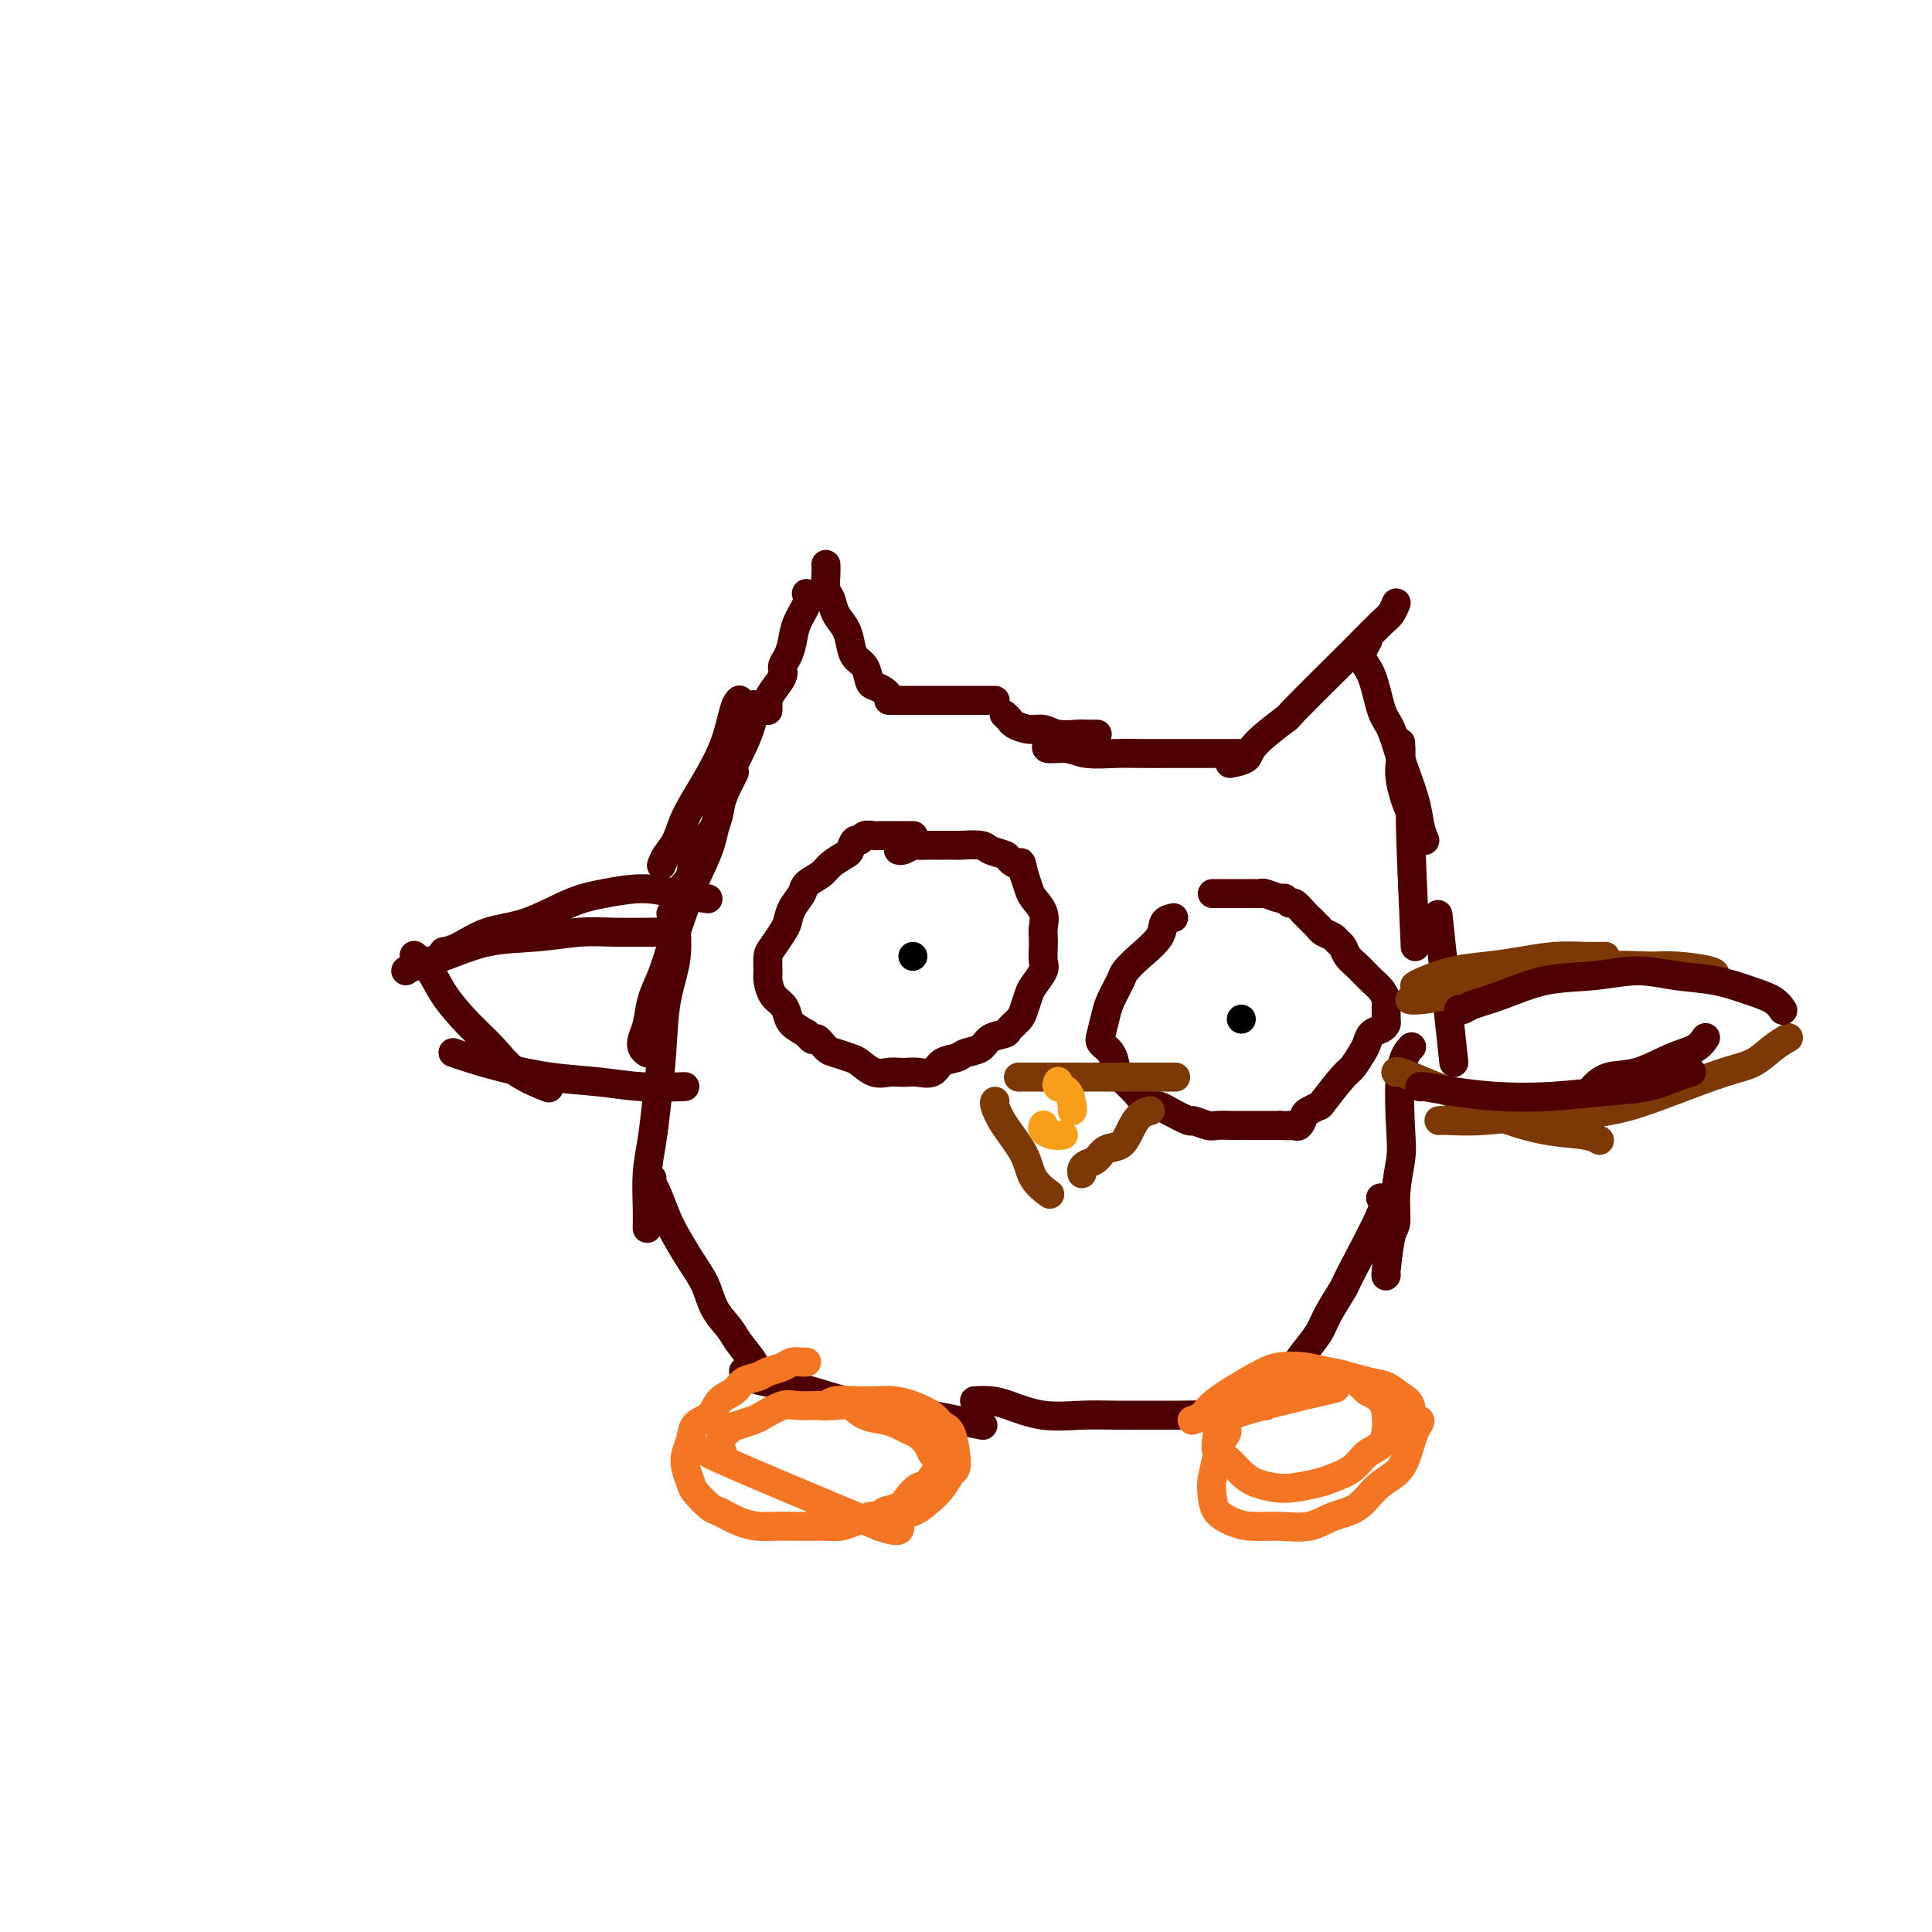 <svg viewBox='0 0 400 400' version='1.1' xmlns='http://www.w3.org/2000/svg' xmlns:xlink='http://www.w3.org/1999/xlink'><g fill='none' stroke='#4E0000' stroke-width='6' stroke-linecap='round' stroke-linejoin='round'><path d='M153,145c0.077,-0.066 0.155,-0.133 0,0c-0.155,0.133 -0.541,0.465 -1,2c-0.459,1.535 -0.991,4.273 -2,7c-1.009,2.727 -2.495,5.442 -4,8c-1.505,2.558 -3.030,4.959 -4,7c-0.970,2.041 -1.384,3.722 -2,5c-0.616,1.278 -1.435,2.152 -2,3c-0.565,0.848 -0.876,1.671 -1,2c-0.124,0.329 -0.062,0.165 0,0'/><path d='M156,146c-0.030,-0.102 -0.061,-0.205 0,0c0.061,0.205 0.212,0.717 0,2c-0.212,1.283 -0.787,3.337 -2,6c-1.213,2.663 -3.064,5.934 -4,9c-0.936,3.066 -0.957,5.927 -2,8c-1.043,2.073 -3.106,3.358 -4,5c-0.894,1.642 -0.618,3.642 -1,5c-0.382,1.358 -1.422,2.075 -2,3c-0.578,0.925 -0.694,2.057 -1,3c-0.306,0.943 -0.802,1.698 -1,2c-0.198,0.302 -0.099,0.151 0,0'/><path d='M152,160c0.005,-0.009 0.009,-0.018 0,0c-0.009,0.018 -0.032,0.065 0,0c0.032,-0.065 0.119,-0.240 0,0c-0.119,0.240 -0.444,0.895 -1,2c-0.556,1.105 -1.342,2.660 -2,5c-0.658,2.340 -1.187,5.465 -2,8c-0.813,2.535 -1.909,4.480 -3,7c-1.091,2.520 -2.176,5.616 -3,8c-0.824,2.384 -1.387,4.056 -2,6c-0.613,1.944 -1.275,4.159 -2,6c-0.725,1.841 -1.511,3.306 -2,5c-0.489,1.694 -0.681,3.617 -1,5c-0.319,1.383 -0.766,2.226 -1,3c-0.234,0.774 -0.255,1.478 0,2c0.255,0.522 0.787,0.864 1,1c0.213,0.136 0.106,0.068 0,0'/><path d='M141,185c0.128,0.158 0.256,0.317 0,1c-0.256,0.683 -0.895,1.891 -1,4c-0.105,2.109 0.323,5.118 0,8c-0.323,2.882 -1.397,5.636 -2,9c-0.603,3.364 -0.736,7.337 -1,11c-0.264,3.663 -0.659,7.017 -1,10c-0.341,2.983 -0.627,5.595 -1,8c-0.373,2.405 -0.832,4.603 -1,7c-0.168,2.397 -0.045,4.991 0,7c0.045,2.009 0.013,3.431 0,4c-0.013,0.569 -0.006,0.284 0,0'/><path d='M135,244c-0.064,0.324 -0.128,0.648 0,1c0.128,0.352 0.447,0.732 1,2c0.553,1.268 1.340,3.423 2,5c0.660,1.577 1.192,2.575 2,4c0.808,1.425 1.892,3.275 3,5c1.108,1.725 2.242,3.324 3,5c0.758,1.676 1.142,3.430 2,5c0.858,1.570 2.191,2.957 3,4c0.809,1.043 1.093,1.744 2,3c0.907,1.256 2.436,3.069 3,4c0.564,0.931 0.161,0.980 0,1c-0.161,0.020 -0.081,0.010 0,0'/><path d='M154,284c-0.055,-0.090 -0.110,-0.180 0,0c0.110,0.180 0.386,0.629 1,1c0.614,0.371 1.566,0.663 3,1c1.434,0.337 3.352,0.720 5,1c1.648,0.280 3.027,0.456 5,1c1.973,0.544 4.539,1.455 7,2c2.461,0.545 4.818,0.724 7,1c2.182,0.276 4.190,0.649 6,1c1.810,0.351 3.423,0.682 5,1c1.577,0.318 3.117,0.624 5,1c1.883,0.376 4.109,0.822 5,1c0.891,0.178 0.445,0.089 0,0'/><path d='M202,290c0.070,-0.004 0.140,-0.008 0,0c-0.140,0.008 -0.490,0.026 0,0c0.490,-0.026 1.818,-0.098 3,0c1.182,0.098 2.216,0.366 4,1c1.784,0.634 4.319,1.634 7,2c2.681,0.366 5.509,0.097 8,0c2.491,-0.097 4.646,-0.024 7,0c2.354,0.024 4.907,-0.001 7,0c2.093,0.001 3.727,0.028 6,0c2.273,-0.028 5.184,-0.113 7,0c1.816,0.113 2.538,0.422 4,0c1.462,-0.422 3.663,-1.575 5,-2c1.337,-0.425 1.811,-0.121 2,0c0.189,0.121 0.095,0.061 0,0'/><path d='M267,285c0.277,-0.605 0.554,-1.209 1,-2c0.446,-0.791 1.059,-1.767 2,-3c0.941,-1.233 2.208,-2.723 3,-4c0.792,-1.277 1.109,-2.342 2,-4c0.891,-1.658 2.358,-3.908 3,-5c0.642,-1.092 0.461,-1.025 2,-4c1.539,-2.975 4.799,-8.993 6,-12c1.201,-3.007 0.343,-3.002 0,-3c-0.343,0.002 -0.172,0.001 0,0'/><path d='M287,264c-0.006,0.023 -0.012,0.045 0,0c0.012,-0.045 0.041,-0.158 0,0c-0.041,0.158 -0.151,0.587 0,-1c0.151,-1.587 0.563,-5.190 1,-7c0.437,-1.810 0.900,-1.828 1,-3c0.100,-1.172 -0.162,-3.498 0,-6c0.162,-2.502 0.748,-5.179 1,-7c0.252,-1.821 0.171,-2.787 0,-6c-0.171,-3.213 -0.431,-8.673 0,-12c0.431,-3.327 1.552,-4.522 2,-5c0.448,-0.478 0.224,-0.239 0,0'/><path d='M301,220c-1.250,-11.667 -2.500,-23.333 -3,-28c-0.500,-4.667 -0.250,-2.333 0,0'/><path d='M293,196c-0.483,-10.910 -0.967,-21.821 -1,-26c-0.033,-4.179 0.383,-1.628 0,-2c-0.383,-0.372 -1.567,-3.667 -2,-6c-0.433,-2.333 -0.117,-3.705 0,-5c0.117,-1.295 0.033,-2.513 0,-3c-0.033,-0.487 -0.017,-0.244 0,0'/><path d='M295,174c-0.365,-0.871 -0.731,-1.742 -1,-3c-0.269,-1.258 -0.442,-2.902 -1,-5c-0.558,-2.098 -1.500,-4.648 -2,-6c-0.500,-1.352 -0.559,-1.505 -1,-3c-0.441,-1.495 -1.263,-4.331 -2,-6c-0.737,-1.669 -1.388,-2.171 -2,-4c-0.612,-1.829 -1.185,-4.985 -2,-7c-0.815,-2.015 -1.873,-2.889 -2,-4c-0.127,-1.111 0.678,-2.460 1,-3c0.322,-0.540 0.161,-0.270 0,0'/><path d='M289,125c-0.022,0.052 -0.044,0.105 0,0c0.044,-0.105 0.154,-0.366 0,0c-0.154,0.366 -0.572,1.361 -1,2c-0.428,0.639 -0.865,0.923 -2,2c-1.135,1.077 -2.966,2.946 -4,4c-1.034,1.054 -1.269,1.294 -4,4c-2.731,2.706 -7.958,7.877 -10,10c-2.042,2.123 -0.898,1.196 -2,2c-1.102,0.804 -4.450,3.339 -6,5c-1.550,1.661 -1.302,2.447 -2,3c-0.698,0.553 -2.342,0.872 -3,1c-0.658,0.128 -0.329,0.064 0,0'/><path d='M257,156c0.045,-0.000 0.090,-0.000 0,0c-0.090,0.000 -0.316,0.000 -1,0c-0.684,-0.000 -1.825,-0.000 -3,0c-1.175,0.000 -2.383,0.001 -4,0c-1.617,-0.001 -3.642,-0.004 -6,0c-2.358,0.004 -5.050,0.016 -7,0c-1.950,-0.016 -3.160,-0.060 -5,0c-1.840,0.060 -4.311,0.222 -6,0c-1.689,-0.222 -2.596,-0.830 -4,-1c-1.404,-0.170 -3.304,0.099 -4,0c-0.696,-0.099 -0.187,-0.565 0,-1c0.187,-0.435 0.054,-0.839 0,-1c-0.054,-0.161 -0.027,-0.081 0,0'/><path d='M227,152c-0.052,0.001 -0.103,0.001 0,0c0.103,-0.001 0.362,-0.004 0,0c-0.362,0.004 -1.345,0.016 -2,0c-0.655,-0.016 -0.981,-0.060 -2,0c-1.019,0.060 -2.731,0.224 -4,0c-1.269,-0.224 -2.095,-0.834 -3,-1c-0.905,-0.166 -1.889,0.113 -3,0c-1.111,-0.113 -2.349,-0.618 -3,-1c-0.651,-0.382 -0.714,-0.641 -1,-1c-0.286,-0.359 -0.796,-0.817 -1,-1c-0.204,-0.183 -0.102,-0.092 0,0'/><path d='M206,145c-0.010,0.000 -0.021,0.000 0,0c0.021,0.000 0.073,0.000 0,0c-0.073,0.000 -0.273,0.000 -1,0c-0.727,0.000 -1.983,0.000 -3,0c-1.017,0.000 -1.796,0.000 -3,0c-1.204,0.000 -2.834,0.000 -4,0c-1.166,0.000 -1.868,0.000 -3,0c-1.132,0.000 -2.695,0.000 -4,0c-1.305,0.000 -2.351,0.000 -3,0c-0.649,0.000 -0.900,0.000 -1,0c-0.100,0.000 -0.050,0.000 0,0'/><path d='M184,144c0.060,0.085 0.119,0.171 0,0c-0.119,-0.171 -0.417,-0.597 -1,-1c-0.583,-0.403 -1.452,-0.782 -2,-1c-0.548,-0.218 -0.776,-0.274 -1,-1c-0.224,-0.726 -0.445,-2.123 -1,-3c-0.555,-0.877 -1.444,-1.236 -2,-2c-0.556,-0.764 -0.780,-1.933 -1,-3c-0.220,-1.067 -0.437,-2.032 -1,-3c-0.563,-0.968 -1.471,-1.937 -2,-3c-0.529,-1.063 -0.678,-2.218 -1,-3c-0.322,-0.782 -0.818,-1.189 -1,-2c-0.182,-0.811 -0.049,-2.026 0,-3c0.049,-0.974 0.014,-1.707 0,-2c-0.014,-0.293 -0.007,-0.147 0,0'/><path d='M159,147c-0.004,0.094 -0.007,0.187 0,0c0.007,-0.187 0.026,-0.655 0,-1c-0.026,-0.345 -0.095,-0.567 0,-1c0.095,-0.433 0.354,-1.077 1,-2c0.646,-0.923 1.677,-2.126 2,-3c0.323,-0.874 -0.064,-1.421 0,-2c0.064,-0.579 0.577,-1.192 1,-2c0.423,-0.808 0.754,-1.810 1,-3c0.246,-1.190 0.406,-2.566 1,-4c0.594,-1.434 1.621,-2.924 2,-4c0.379,-1.076 0.108,-1.736 0,-2c-0.108,-0.264 -0.054,-0.132 0,0'/><path d='M243,190c-0.830,0.182 -1.660,0.364 -2,1c-0.340,0.636 -0.189,1.724 -1,3c-0.811,1.276 -2.584,2.738 -4,4c-1.416,1.262 -2.474,2.323 -3,3c-0.526,0.677 -0.521,0.968 -1,2c-0.479,1.032 -1.442,2.803 -2,4c-0.558,1.197 -0.710,1.819 -1,3c-0.290,1.181 -0.718,2.920 -1,4c-0.282,1.080 -0.419,1.500 0,2c0.419,0.500 1.395,1.079 2,2c0.605,0.921 0.838,2.183 1,3c0.162,0.817 0.254,1.187 1,2c0.746,0.813 2.148,2.068 3,3c0.852,0.932 1.154,1.541 2,2c0.846,0.459 2.237,0.768 3,1c0.763,0.232 0.899,0.388 2,1c1.101,0.612 3.166,1.681 4,2c0.834,0.319 0.436,-0.111 1,0c0.564,0.111 2.092,0.762 3,1c0.908,0.238 1.198,0.064 2,0c0.802,-0.064 2.117,-0.017 3,0c0.883,0.017 1.336,0.005 2,0c0.664,-0.005 1.540,-0.001 2,0c0.460,0.001 0.505,0.000 1,0c0.495,-0.000 1.442,-0.000 2,0c0.558,0.000 0.727,0.000 1,0c0.273,-0.000 0.649,-0.000 1,0c0.351,0.000 0.675,0.000 1,0'/><path d='M265,233c3.328,0.153 2.149,0.034 2,0c-0.149,-0.034 0.732,0.016 1,0c0.268,-0.016 -0.078,-0.099 0,0c0.078,0.099 0.581,0.381 1,0c0.419,-0.381 0.753,-1.426 1,-2c0.247,-0.574 0.408,-0.677 1,-1c0.592,-0.323 1.615,-0.867 2,-1c0.385,-0.133 0.131,0.144 1,-1c0.869,-1.144 2.862,-3.711 4,-5c1.138,-1.289 1.422,-1.301 2,-2c0.578,-0.699 1.451,-2.085 2,-3c0.549,-0.915 0.774,-1.357 1,-2c0.226,-0.643 0.453,-1.485 1,-2c0.547,-0.515 1.414,-0.701 2,-1c0.586,-0.299 0.889,-0.709 1,-1c0.111,-0.291 0.028,-0.462 0,-1c-0.028,-0.538 -0.000,-1.443 0,-2c0.000,-0.557 -0.027,-0.765 0,-1c0.027,-0.235 0.109,-0.497 0,-1c-0.109,-0.503 -0.409,-1.247 -1,-2c-0.591,-0.753 -1.471,-1.514 -2,-2c-0.529,-0.486 -0.705,-0.697 -1,-1c-0.295,-0.303 -0.709,-0.697 -1,-1c-0.291,-0.303 -0.458,-0.515 -1,-1c-0.542,-0.485 -1.458,-1.243 -2,-2c-0.542,-0.757 -0.709,-1.512 -1,-2c-0.291,-0.488 -0.707,-0.708 -1,-1c-0.293,-0.292 -0.464,-0.656 -1,-1c-0.536,-0.344 -1.439,-0.670 -2,-1c-0.561,-0.330 -0.781,-0.665 -1,-1'/><path d='M273,192c-2.433,-2.437 -2.014,-2.030 -2,-2c0.014,0.030 -0.375,-0.317 -1,-1c-0.625,-0.683 -1.484,-1.704 -2,-2c-0.516,-0.296 -0.687,0.131 -1,0c-0.313,-0.131 -0.767,-0.820 -1,-1c-0.233,-0.180 -0.247,0.148 -1,0c-0.753,-0.148 -2.247,-0.772 -3,-1c-0.753,-0.228 -0.765,-0.061 -1,0c-0.235,0.061 -0.693,0.016 -1,0c-0.307,-0.016 -0.462,-0.004 -1,0c-0.538,0.004 -1.457,0.001 -2,0c-0.543,-0.001 -0.710,-0.000 -1,0c-0.290,0.000 -0.705,0.000 -1,0c-0.295,-0.000 -0.471,-0.000 -1,0c-0.529,0.000 -1.410,0.000 -2,0c-0.590,-0.000 -0.890,-0.000 -1,0c-0.110,0.000 -0.032,0.000 0,0c0.032,-0.000 0.016,-0.000 0,0'/><path d='M189,173c0.103,-0.000 0.206,-0.000 0,0c-0.206,0.000 -0.723,0.000 -1,0c-0.277,-0.000 -0.316,-0.001 -1,0c-0.684,0.001 -2.015,0.005 -3,0c-0.985,-0.005 -1.626,-0.017 -2,0c-0.374,0.017 -0.482,0.064 -1,0c-0.518,-0.064 -1.446,-0.239 -2,0c-0.554,0.239 -0.733,0.893 -1,1c-0.267,0.107 -0.622,-0.333 -1,0c-0.378,0.333 -0.777,1.440 -1,2c-0.223,0.560 -0.268,0.572 -1,1c-0.732,0.428 -2.150,1.272 -3,2c-0.850,0.728 -1.131,1.340 -2,2c-0.869,0.660 -2.326,1.369 -3,2c-0.674,0.631 -0.565,1.184 -1,2c-0.435,0.816 -1.413,1.894 -2,3c-0.587,1.106 -0.784,2.240 -1,3c-0.216,0.760 -0.451,1.147 -1,2c-0.549,0.853 -1.413,2.172 -2,3c-0.587,0.828 -0.897,1.166 -1,2c-0.103,0.834 0.000,2.163 0,3c-0.000,0.837 -0.104,1.183 0,2c0.104,0.817 0.415,2.106 1,3c0.585,0.894 1.446,1.394 2,2c0.554,0.606 0.803,1.317 1,2c0.197,0.683 0.342,1.338 1,2c0.658,0.662 1.829,1.331 3,2'/><path d='M167,214c1.590,2.129 1.566,0.950 2,1c0.434,0.050 1.326,1.327 2,2c0.674,0.673 1.129,0.741 2,1c0.871,0.259 2.159,0.710 3,1c0.841,0.290 1.237,0.417 2,1c0.763,0.583 1.894,1.620 3,2c1.106,0.380 2.187,0.104 3,0c0.813,-0.104 1.357,-0.035 2,0c0.643,0.035 1.384,0.035 2,0c0.616,-0.035 1.109,-0.104 2,0c0.891,0.104 2.182,0.380 3,0c0.818,-0.380 1.162,-1.415 2,-2c0.838,-0.585 2.169,-0.720 3,-1c0.831,-0.280 1.163,-0.704 2,-1c0.837,-0.296 2.178,-0.464 3,-1c0.822,-0.536 1.123,-1.441 2,-2c0.877,-0.559 2.329,-0.773 3,-1c0.671,-0.227 0.560,-0.468 1,-1c0.440,-0.532 1.432,-1.354 2,-2c0.568,-0.646 0.713,-1.117 1,-2c0.287,-0.883 0.718,-2.180 1,-3c0.282,-0.820 0.415,-1.164 1,-2c0.585,-0.836 1.620,-2.162 2,-3c0.380,-0.838 0.104,-1.186 0,-2c-0.104,-0.814 -0.034,-2.095 0,-3c0.034,-0.905 0.034,-1.435 0,-2c-0.034,-0.565 -0.103,-1.165 0,-2c0.103,-0.835 0.378,-1.904 0,-3c-0.378,-1.096 -1.410,-2.218 -2,-3c-0.590,-0.782 -0.740,-1.223 -1,-2c-0.260,-0.777 -0.630,-1.888 -1,-3'/><path d='M212,181c-0.728,-3.499 -0.549,-2.248 -1,-2c-0.451,0.248 -1.533,-0.508 -2,-1c-0.467,-0.492 -0.318,-0.720 -1,-1c-0.682,-0.280 -2.193,-0.611 -3,-1c-0.807,-0.389 -0.908,-0.836 -2,-1c-1.092,-0.164 -3.174,-0.044 -4,0c-0.826,0.044 -0.396,0.012 -1,0c-0.604,-0.012 -2.241,-0.004 -3,0c-0.759,0.004 -0.641,0.005 -1,0c-0.359,-0.005 -1.196,-0.015 -2,0c-0.804,0.015 -1.575,0.057 -2,0c-0.425,-0.057 -0.506,-0.211 -1,0c-0.494,0.211 -1.402,0.788 -2,1c-0.598,0.212 -0.885,0.061 -1,0c-0.115,-0.061 -0.057,-0.030 0,0'/></g>
<g fill='none' stroke='#000000' stroke-width='6' stroke-linecap='round' stroke-linejoin='round'><path d='M189,198c0.000,0.000 0.000,0.000 0,0c0.000,0.000 0.000,0.000 0,0c0.000,0.000 0.000,0.000 0,0'/><path d='M257,211c0.000,0.000 0.000,0.000 0,0c0.000,0.000 0.000,0.000 0,0'/></g>
<g fill='none' stroke='#7C3805' stroke-width='6' stroke-linecap='round' stroke-linejoin='round'><path d='M206,228c-0.115,0.118 -0.230,0.235 0,1c0.230,0.765 0.805,2.177 2,4c1.195,1.823 3.011,4.056 4,6c0.989,1.944 1.151,3.600 2,5c0.849,1.400 2.385,2.543 3,3c0.615,0.457 0.307,0.229 0,0'/><path d='M224,243c-0.063,-0.324 -0.126,-0.649 0,-1c0.126,-0.351 0.443,-0.730 1,-1c0.557,-0.270 1.356,-0.433 2,-1c0.644,-0.567 1.133,-1.539 2,-2c0.867,-0.461 2.114,-0.411 3,-1c0.886,-0.589 1.413,-1.818 2,-3c0.587,-1.182 1.235,-2.318 2,-3c0.765,-0.682 1.647,-0.909 2,-1c0.353,-0.091 0.176,-0.045 0,0'/><path d='M211,223c0.045,0.000 0.091,0.000 0,0c-0.091,0.000 -0.318,0.000 0,0c0.318,-0.000 1.182,-0.000 2,0c0.818,0.000 1.590,0.000 3,0c1.410,-0.000 3.457,0.000 5,0c1.543,-0.000 2.582,-0.000 4,0c1.418,0.000 3.214,0.000 5,0c1.786,0.000 3.561,0.000 5,0c1.439,-0.000 2.541,0.000 4,0c1.459,0.000 3.274,0.000 4,0c0.726,0.000 0.363,0.000 0,0'/></g>
<g fill='none' stroke='#F47623' stroke-width='6' stroke-linecap='round' stroke-linejoin='round'><path d='M167,282c-0.235,0.024 -0.471,0.048 -1,0c-0.529,-0.048 -1.353,-0.168 -2,0c-0.647,0.168 -1.117,0.626 -2,1c-0.883,0.374 -2.180,0.665 -3,1c-0.820,0.335 -1.163,0.712 -2,1c-0.837,0.288 -2.168,0.485 -3,1c-0.832,0.515 -1.164,1.348 -2,2c-0.836,0.652 -2.175,1.122 -3,2c-0.825,0.878 -1.136,2.163 -2,3c-0.864,0.837 -2.281,1.225 -3,2c-0.719,0.775 -0.742,1.935 -1,3c-0.258,1.065 -0.753,2.033 -1,3c-0.247,0.967 -0.248,1.932 0,3c0.248,1.068 0.743,2.240 1,3c0.257,0.760 0.274,1.107 1,2c0.726,0.893 2.160,2.330 3,3c0.840,0.670 1.084,0.572 2,1c0.916,0.428 2.503,1.383 4,2c1.497,0.617 2.904,0.897 4,1c1.096,0.103 1.882,0.028 3,0c1.118,-0.028 2.567,-0.011 4,0c1.433,0.011 2.848,0.014 4,0c1.152,-0.014 2.041,-0.045 3,0c0.959,0.045 1.989,0.166 3,0c1.011,-0.166 2.003,-0.619 3,-1c0.997,-0.381 1.998,-0.691 3,-1'/><path d='M180,314c4.081,-0.499 2.784,-0.748 3,-1c0.216,-0.252 1.946,-0.508 3,-1c1.054,-0.492 1.432,-1.221 2,-2c0.568,-0.779 1.326,-1.608 2,-2c0.674,-0.392 1.264,-0.345 2,-1c0.736,-0.655 1.617,-2.010 2,-3c0.383,-0.990 0.268,-1.613 0,-2c-0.268,-0.387 -0.690,-0.537 -1,-1c-0.310,-0.463 -0.508,-1.238 -1,-2c-0.492,-0.762 -1.279,-1.512 -2,-2c-0.721,-0.488 -1.375,-0.713 -2,-1c-0.625,-0.287 -1.219,-0.637 -2,-1c-0.781,-0.363 -1.748,-0.738 -3,-1c-1.252,-0.262 -2.790,-0.409 -4,-1c-1.210,-0.591 -2.094,-1.624 -3,-2c-0.906,-0.376 -1.836,-0.094 -3,0c-1.164,0.094 -2.562,-0.000 -4,0c-1.438,0.000 -2.917,0.094 -4,0c-1.083,-0.094 -1.770,-0.378 -3,0c-1.230,0.378 -3.004,1.416 -4,2c-0.996,0.584 -1.213,0.712 -2,1c-0.787,0.288 -2.144,0.736 -3,1c-0.856,0.264 -1.210,0.344 -2,1c-0.790,0.656 -2.016,1.887 -2,3c0.016,1.113 1.274,2.107 0,2c-1.274,-0.107 -5.078,-1.316 0,1c5.078,2.316 19.039,8.158 33,14'/><path d='M182,316c5.867,2.038 4.034,0.133 4,-1c-0.034,-1.133 1.733,-1.493 3,-2c1.267,-0.507 2.036,-1.162 3,-2c0.964,-0.838 2.122,-1.859 3,-3c0.878,-1.141 1.474,-2.403 2,-3c0.526,-0.597 0.980,-0.531 1,-2c0.020,-1.469 -0.395,-4.474 -1,-6c-0.605,-1.526 -1.400,-1.572 -2,-2c-0.600,-0.428 -1.006,-1.239 -2,-2c-0.994,-0.761 -2.577,-1.473 -4,-2c-1.423,-0.527 -2.686,-0.870 -4,-1c-1.314,-0.130 -2.678,-0.049 -4,0c-1.322,0.049 -2.602,0.065 -4,0c-1.398,-0.065 -2.915,-0.210 -4,0c-1.085,0.210 -1.739,0.774 -2,1c-0.261,0.226 -0.131,0.113 0,0'/><path d='M274,288c2.138,-0.498 4.276,-0.995 0,0c-4.276,0.995 -14.967,3.484 -19,5c-4.033,1.516 -1.407,2.061 -1,3c0.407,0.939 -1.406,2.271 -2,3c-0.594,0.729 0.032,0.853 0,2c-0.032,1.147 -0.720,3.316 -1,5c-0.280,1.684 -0.152,2.881 0,4c0.152,1.119 0.329,2.158 1,3c0.671,0.842 1.837,1.487 3,2c1.163,0.513 2.324,0.893 4,1c1.676,0.107 3.868,-0.061 6,0c2.132,0.061 4.202,0.351 6,0c1.798,-0.351 3.322,-1.343 5,-2c1.678,-0.657 3.510,-0.980 5,-2c1.490,-1.020 2.637,-2.737 4,-4c1.363,-1.263 2.943,-2.070 4,-3c1.057,-0.930 1.592,-1.981 2,-3c0.408,-1.019 0.688,-2.005 1,-3c0.312,-0.995 0.656,-1.997 1,-3'/><path d='M293,296c1.895,-2.771 0.633,-1.697 0,-2c-0.633,-0.303 -0.636,-1.983 -1,-3c-0.364,-1.017 -1.087,-1.369 -2,-2c-0.913,-0.631 -2.014,-1.539 -3,-2c-0.986,-0.461 -1.855,-0.474 -4,-1c-2.145,-0.526 -5.564,-1.563 -8,-2c-2.436,-0.437 -3.888,-0.272 -5,0c-1.112,0.272 -1.883,0.652 -3,1c-1.117,0.348 -2.580,0.663 -4,1c-1.420,0.337 -2.797,0.695 -4,1c-1.203,0.305 -2.231,0.556 -3,1c-0.769,0.444 -1.279,1.082 -2,2c-0.721,0.918 -1.652,2.118 -2,3c-0.348,0.882 -0.112,1.447 0,2c0.112,0.553 0.101,1.093 0,2c-0.101,0.907 -0.292,2.180 0,3c0.292,0.820 1.066,1.187 2,2c0.934,0.813 2.029,2.071 3,3c0.971,0.929 1.820,1.528 3,2c1.180,0.472 2.693,0.815 4,1c1.307,0.185 2.407,0.211 4,0c1.593,-0.211 3.677,-0.661 5,-1c1.323,-0.339 1.885,-0.569 3,-1c1.115,-0.431 2.782,-1.063 4,-2c1.218,-0.937 1.985,-2.180 3,-3c1.015,-0.820 2.277,-1.217 3,-2c0.723,-0.783 0.905,-1.952 1,-3c0.095,-1.048 0.102,-1.974 0,-3c-0.102,-1.026 -0.315,-2.150 -1,-3c-0.685,-0.850 -1.843,-1.425 -3,-2'/><path d='M283,288c-1.345,-1.408 -2.708,-2.426 -4,-3c-1.292,-0.574 -2.514,-0.702 -4,-1c-1.486,-0.298 -3.237,-0.767 -5,-1c-1.763,-0.233 -3.537,-0.230 -5,0c-1.463,0.230 -2.613,0.689 -5,2c-2.387,1.311 -6.011,3.475 -8,5c-1.989,1.525 -2.343,2.411 -3,3c-0.657,0.589 -1.616,0.883 -2,1c-0.384,0.117 -0.192,0.059 0,0'/></g>
<g fill='none' stroke='#7C3805' stroke-width='6' stroke-linecap='round' stroke-linejoin='round'><path d='M293,204c-0.089,0.059 -0.179,0.118 0,0c0.179,-0.118 0.626,-0.414 2,-1c1.374,-0.586 3.675,-1.464 6,-2c2.325,-0.536 4.672,-0.732 7,-1c2.328,-0.268 4.635,-0.608 7,-1c2.365,-0.392 4.789,-0.837 7,-1c2.211,-0.163 4.211,-0.044 6,0c1.789,0.044 3.368,0.013 4,0c0.632,-0.013 0.316,-0.006 0,0'/><path d='M292,207c-0.101,-0.017 -0.203,-0.035 0,0c0.203,0.035 0.710,0.121 2,0c1.290,-0.121 3.363,-0.449 6,-1c2.637,-0.551 5.839,-1.325 9,-2c3.161,-0.675 6.280,-1.250 10,-2c3.720,-0.750 8.040,-1.675 12,-2c3.960,-0.325 7.558,-0.048 10,0c2.442,0.048 3.727,-0.131 6,0c2.273,0.131 5.535,0.574 7,1c1.465,0.426 1.133,0.836 1,1c-0.133,0.164 -0.066,0.082 0,0'/><path d='M289,222c0.002,-0.012 0.003,-0.023 0,0c-0.003,0.023 -0.011,0.081 0,0c0.011,-0.081 0.040,-0.302 1,0c0.960,0.302 2.851,1.127 5,2c2.149,0.873 4.555,1.793 7,3c2.445,1.207 4.929,2.702 8,4c3.071,1.298 6.730,2.399 10,3c3.270,0.601 6.149,0.700 8,1c1.851,0.300 2.672,0.800 3,1c0.328,0.200 0.164,0.100 0,0'/><path d='M298,232c0.023,-0.002 0.047,-0.004 0,0c-0.047,0.004 -0.164,0.014 0,0c0.164,-0.014 0.608,-0.054 2,0c1.392,0.054 3.733,0.201 7,0c3.267,-0.201 7.462,-0.749 12,-1c4.538,-0.251 9.421,-0.206 14,-1c4.579,-0.794 8.856,-2.427 13,-4c4.144,-1.573 8.155,-3.087 11,-4c2.845,-0.913 4.526,-1.224 6,-2c1.474,-0.776 2.743,-2.017 4,-3c1.257,-0.983 2.502,-1.710 3,-2c0.498,-0.290 0.249,-0.145 0,0'/></g>
<g fill='none' stroke='#4E0000' stroke-width='6' stroke-linecap='round' stroke-linejoin='round'><path d='M92,197c0.055,-0.008 0.110,-0.016 0,0c-0.110,0.016 -0.387,0.058 0,0c0.387,-0.058 1.436,-0.214 3,-1c1.564,-0.786 3.641,-2.201 6,-3c2.359,-0.799 4.999,-0.982 8,-2c3.001,-1.018 6.364,-2.872 9,-4c2.636,-1.128 4.546,-1.532 7,-2c2.454,-0.468 5.452,-1.002 8,-1c2.548,0.002 4.648,0.539 7,1c2.352,0.461 4.958,0.846 6,1c1.042,0.154 0.521,0.077 0,0'/><path d='M84,201c0.374,-0.281 0.749,-0.562 2,-1c1.251,-0.438 3.380,-1.031 6,-2c2.620,-0.969 5.733,-2.312 9,-3c3.267,-0.688 6.688,-0.720 10,-1c3.313,-0.280 6.517,-0.807 9,-1c2.483,-0.193 4.245,-0.052 7,0c2.755,0.052 6.501,0.015 8,0c1.499,-0.015 0.749,-0.007 0,0'/><path d='M86,198c0.005,0.004 0.011,0.009 0,0c-0.011,-0.009 -0.038,-0.031 0,0c0.038,0.031 0.140,0.114 0,0c-0.140,-0.114 -0.523,-0.426 0,0c0.523,0.426 1.953,1.590 3,3c1.047,1.410 1.711,3.065 3,5c1.289,1.935 3.205,4.151 5,6c1.795,1.849 3.471,3.331 5,5c1.529,1.669 2.912,3.526 5,5c2.088,1.474 4.882,2.564 6,3c1.118,0.436 0.559,0.218 0,0'/><path d='M94,218c-0.191,-0.067 -0.382,-0.134 0,0c0.382,0.134 1.336,0.471 3,1c1.664,0.529 4.037,1.252 7,2c2.963,0.748 6.515,1.521 10,2c3.485,0.479 6.903,0.665 10,1c3.097,0.335 5.872,0.821 9,1c3.128,0.179 6.608,0.051 8,0c1.392,-0.051 0.696,-0.026 0,0'/><path d='M302,209c0.323,0.075 0.645,0.151 1,0c0.355,-0.151 0.742,-0.528 2,-1c1.258,-0.472 3.386,-1.037 6,-2c2.614,-0.963 5.712,-2.322 9,-3c3.288,-0.678 6.766,-0.673 10,-1c3.234,-0.327 6.225,-0.986 9,-1c2.775,-0.014 5.336,0.617 8,1c2.664,0.383 5.432,0.520 8,1c2.568,0.480 4.936,1.304 7,2c2.064,0.696 3.825,1.264 5,2c1.175,0.736 1.764,1.639 2,2c0.236,0.361 0.118,0.181 0,0'/><path d='M294,225c0.014,0.023 0.029,0.045 0,0c-0.029,-0.045 -0.101,-0.159 1,0c1.101,0.159 3.374,0.591 6,1c2.626,0.409 5.606,0.797 9,1c3.394,0.203 7.204,0.222 11,0c3.796,-0.222 7.578,-0.687 11,-1c3.422,-0.313 6.484,-0.476 9,-1c2.516,-0.524 4.485,-1.410 6,-2c1.515,-0.590 2.576,-0.883 3,-1c0.424,-0.117 0.212,-0.059 0,0'/><path d='M330,225c-0.015,0.016 -0.029,0.031 0,0c0.029,-0.031 0.103,-0.109 0,0c-0.103,0.109 -0.382,0.406 0,0c0.382,-0.406 1.427,-1.514 3,-2c1.573,-0.486 3.676,-0.351 6,-1c2.324,-0.649 4.870,-2.081 7,-3c2.130,-0.919 3.843,-1.324 5,-2c1.157,-0.676 1.759,-1.622 2,-2c0.241,-0.378 0.120,-0.189 0,0'/></g>
<g fill='none' stroke='#F99E1B' stroke-width='6' stroke-linecap='round' stroke-linejoin='round'><path d='M219,224c0.053,-0.105 0.105,-0.210 0,0c-0.105,0.210 -0.368,0.736 0,1c0.368,0.264 1.367,0.267 2,1c0.633,0.733 0.901,2.197 1,3c0.099,0.803 0.028,0.944 0,1c-0.028,0.056 -0.014,0.028 0,0'/><path d='M216,233c0.045,-0.083 0.089,-0.166 0,0c-0.089,0.166 -0.313,0.581 0,1c0.313,0.419 1.161,0.844 2,1c0.839,0.156 1.668,0.045 2,0c0.332,-0.045 0.166,-0.022 0,0'/></g>
</svg>